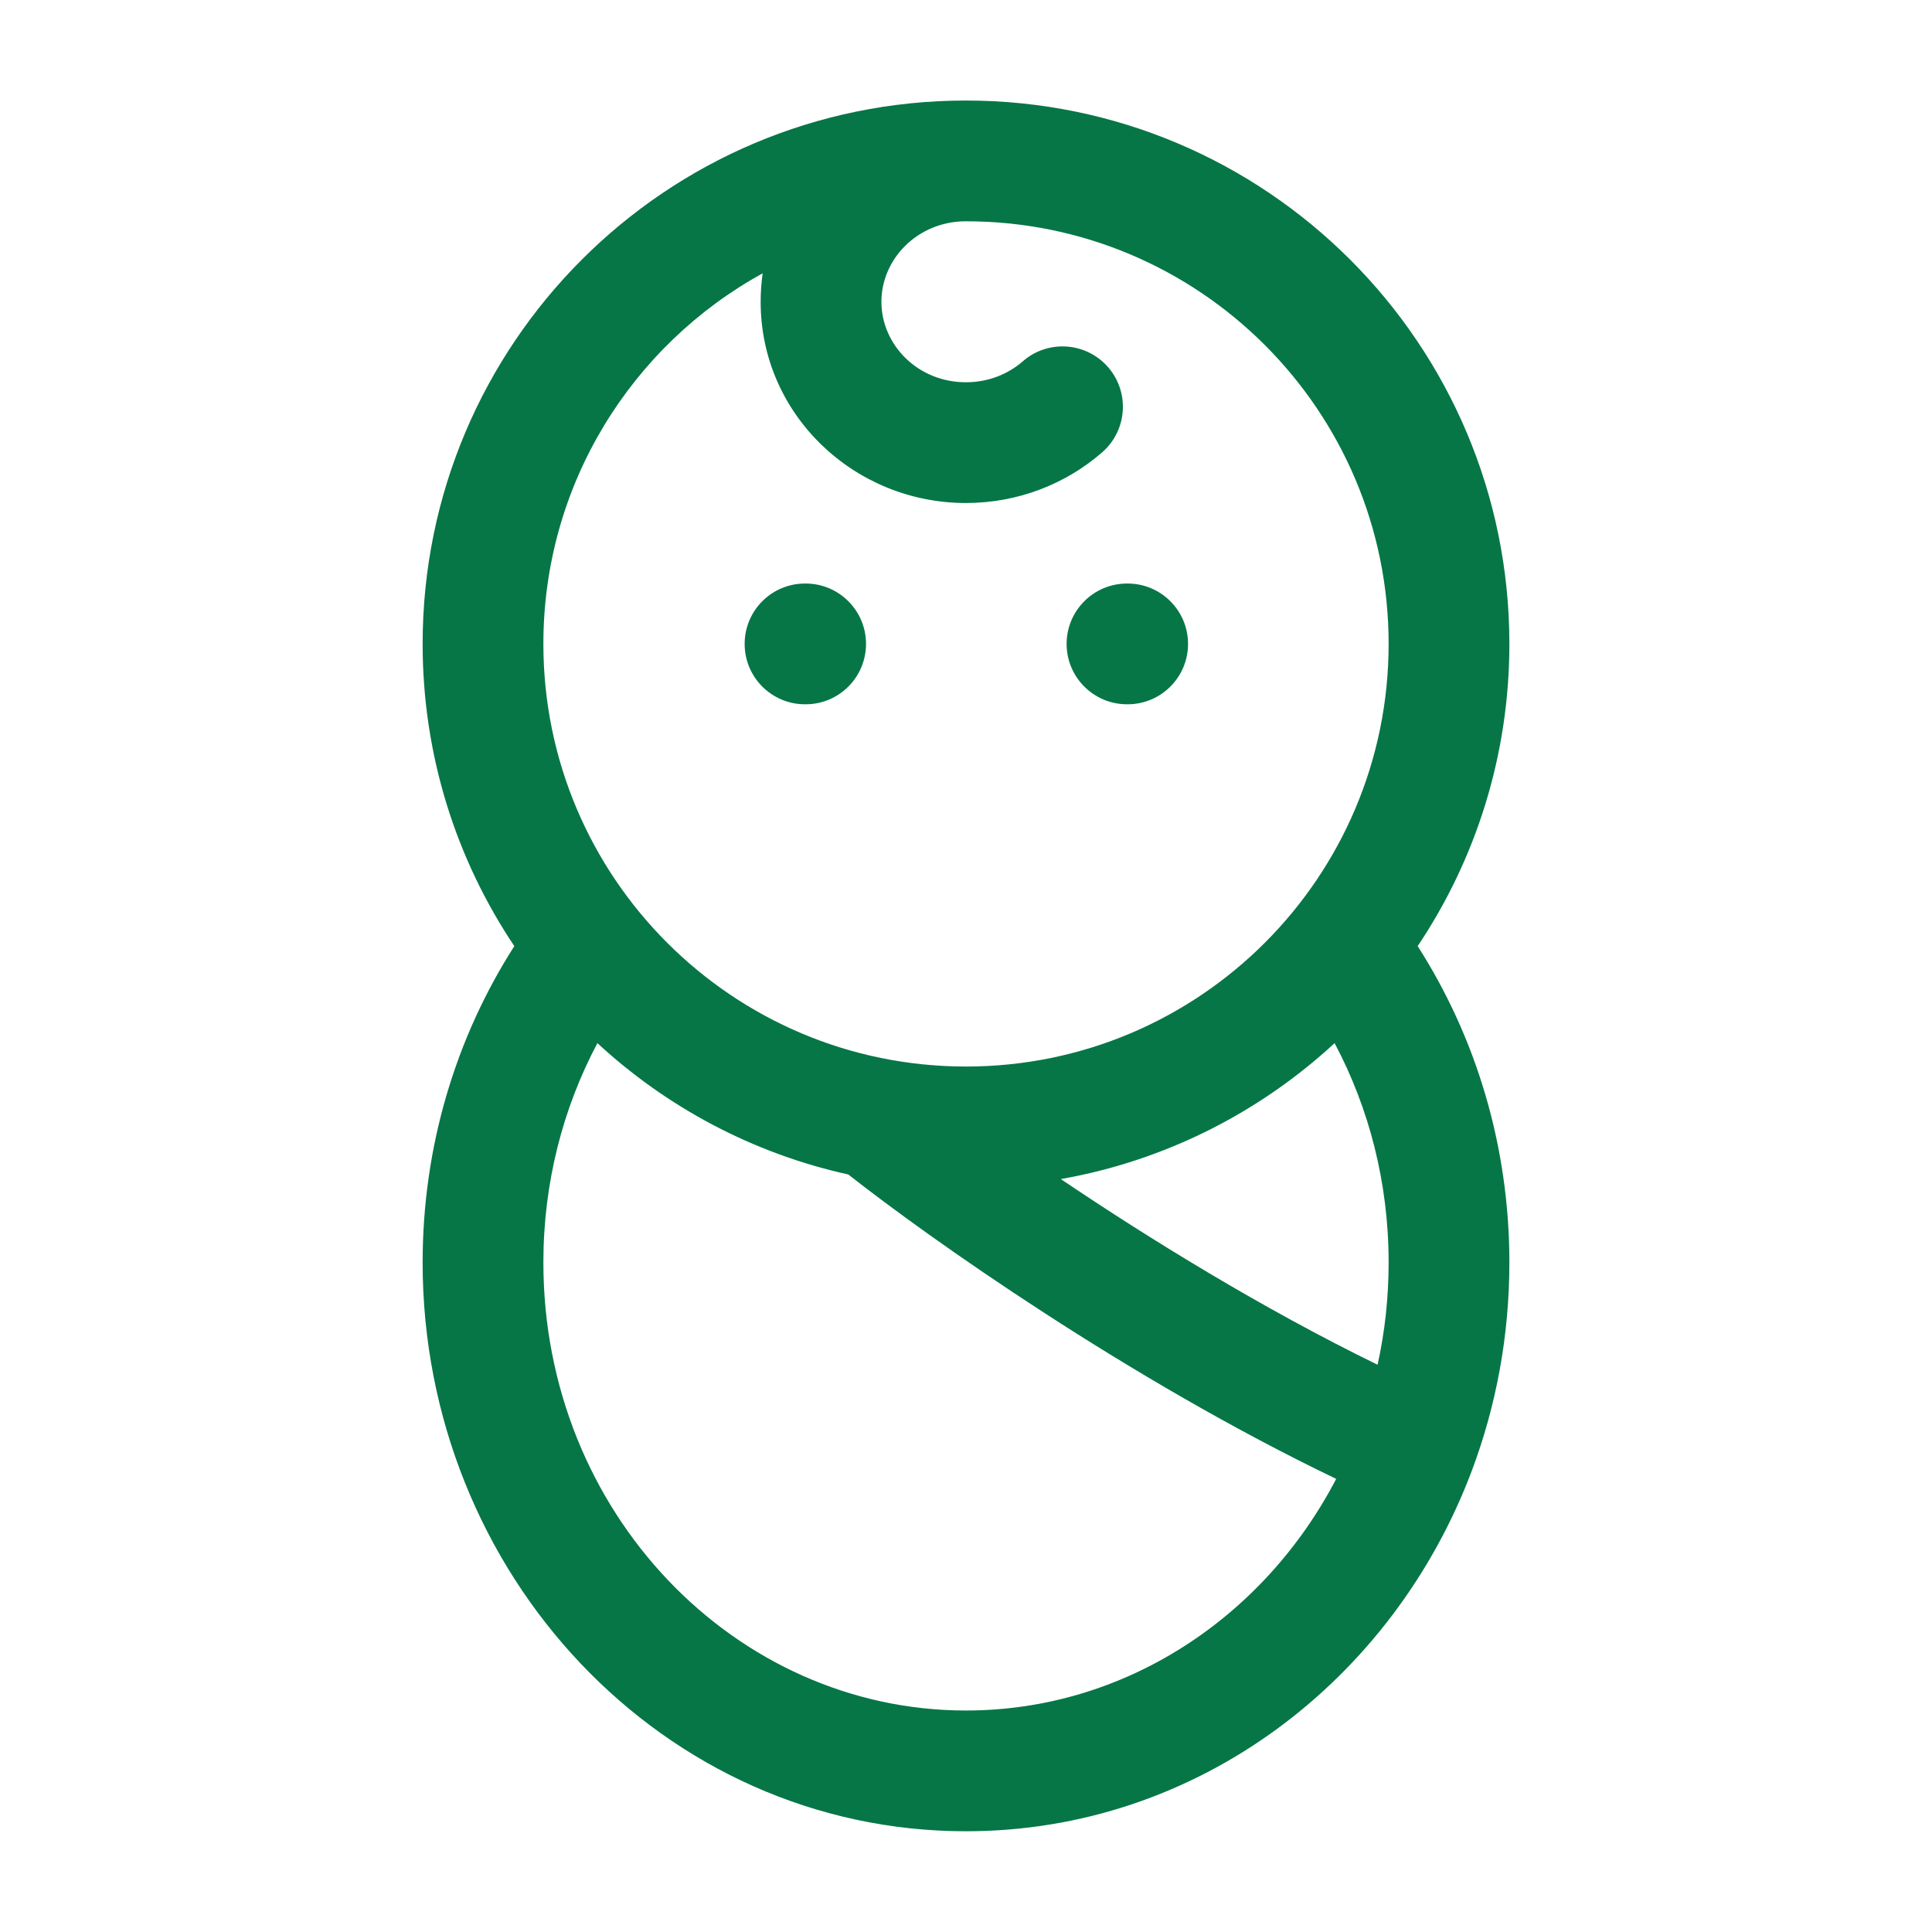 <svg width="28" height="28" viewBox="0 0 28 28" fill="none" xmlns="http://www.w3.org/2000/svg">
<path d="M11.667 8.457C11.183 8.457 10.792 8.849 10.792 9.332C10.792 9.815 11.183 10.207 11.667 10.207H11.676C12.159 10.207 12.551 9.815 12.551 9.332C12.551 8.849 12.159 8.457 11.676 8.457H11.667Z" fill="#067647"/>
<path d="M16.333 8.457C15.85 8.457 15.458 8.849 15.458 9.332C15.458 9.815 15.85 10.207 16.333 10.207H16.343C16.826 10.207 17.218 9.815 17.218 9.332C17.218 8.849 16.826 8.457 16.343 8.457H16.333Z" fill="#067647"/>
<path fill-rule="evenodd" clip-rule="evenodd" d="M6.125 9.332C6.125 4.983 9.65 1.457 13.999 1.457C18.349 1.457 21.875 4.983 21.875 9.332C21.875 10.953 21.385 12.46 20.546 13.712C21.387 15.025 21.875 16.604 21.875 18.297C21.875 19.357 21.684 20.372 21.334 21.306C20.194 24.347 17.358 26.54 14 26.54C9.609 26.54 6.125 22.807 6.125 18.297C6.125 16.604 6.613 15.025 7.454 13.712C6.615 12.46 6.125 10.953 6.125 9.332ZM7.875 9.332C7.875 7.017 9.159 5.003 11.053 3.961C11.034 4.096 11.024 4.233 11.024 4.374C11.024 6.008 12.379 7.29 13.999 7.29C14.753 7.29 15.447 7.014 15.973 6.556C16.338 6.238 16.376 5.686 16.059 5.321C15.742 4.957 15.189 4.918 14.825 5.235C14.608 5.424 14.321 5.54 13.999 5.54C13.299 5.54 12.774 4.995 12.774 4.374C12.774 3.753 13.298 3.208 13.997 3.207L14 3.207C17.383 3.207 20.125 5.949 20.125 9.332C20.125 12.715 17.383 15.457 14 15.457C10.617 15.457 7.875 12.715 7.875 9.332ZM19.342 15.118C18.257 16.12 16.89 16.821 15.374 17.088C16.655 17.952 18.295 18.964 19.965 19.779C20.07 19.304 20.125 18.808 20.125 18.297C20.125 17.139 19.84 16.056 19.342 15.118ZM12.295 17.022C10.911 16.716 9.663 16.047 8.658 15.118C8.16 16.056 7.875 17.139 7.875 18.297C7.875 21.926 10.659 24.79 14 24.79C16.291 24.79 18.314 23.45 19.365 21.433C16.359 19.99 13.46 17.94 12.295 17.022Z" fill="#067647"/>
</svg>
